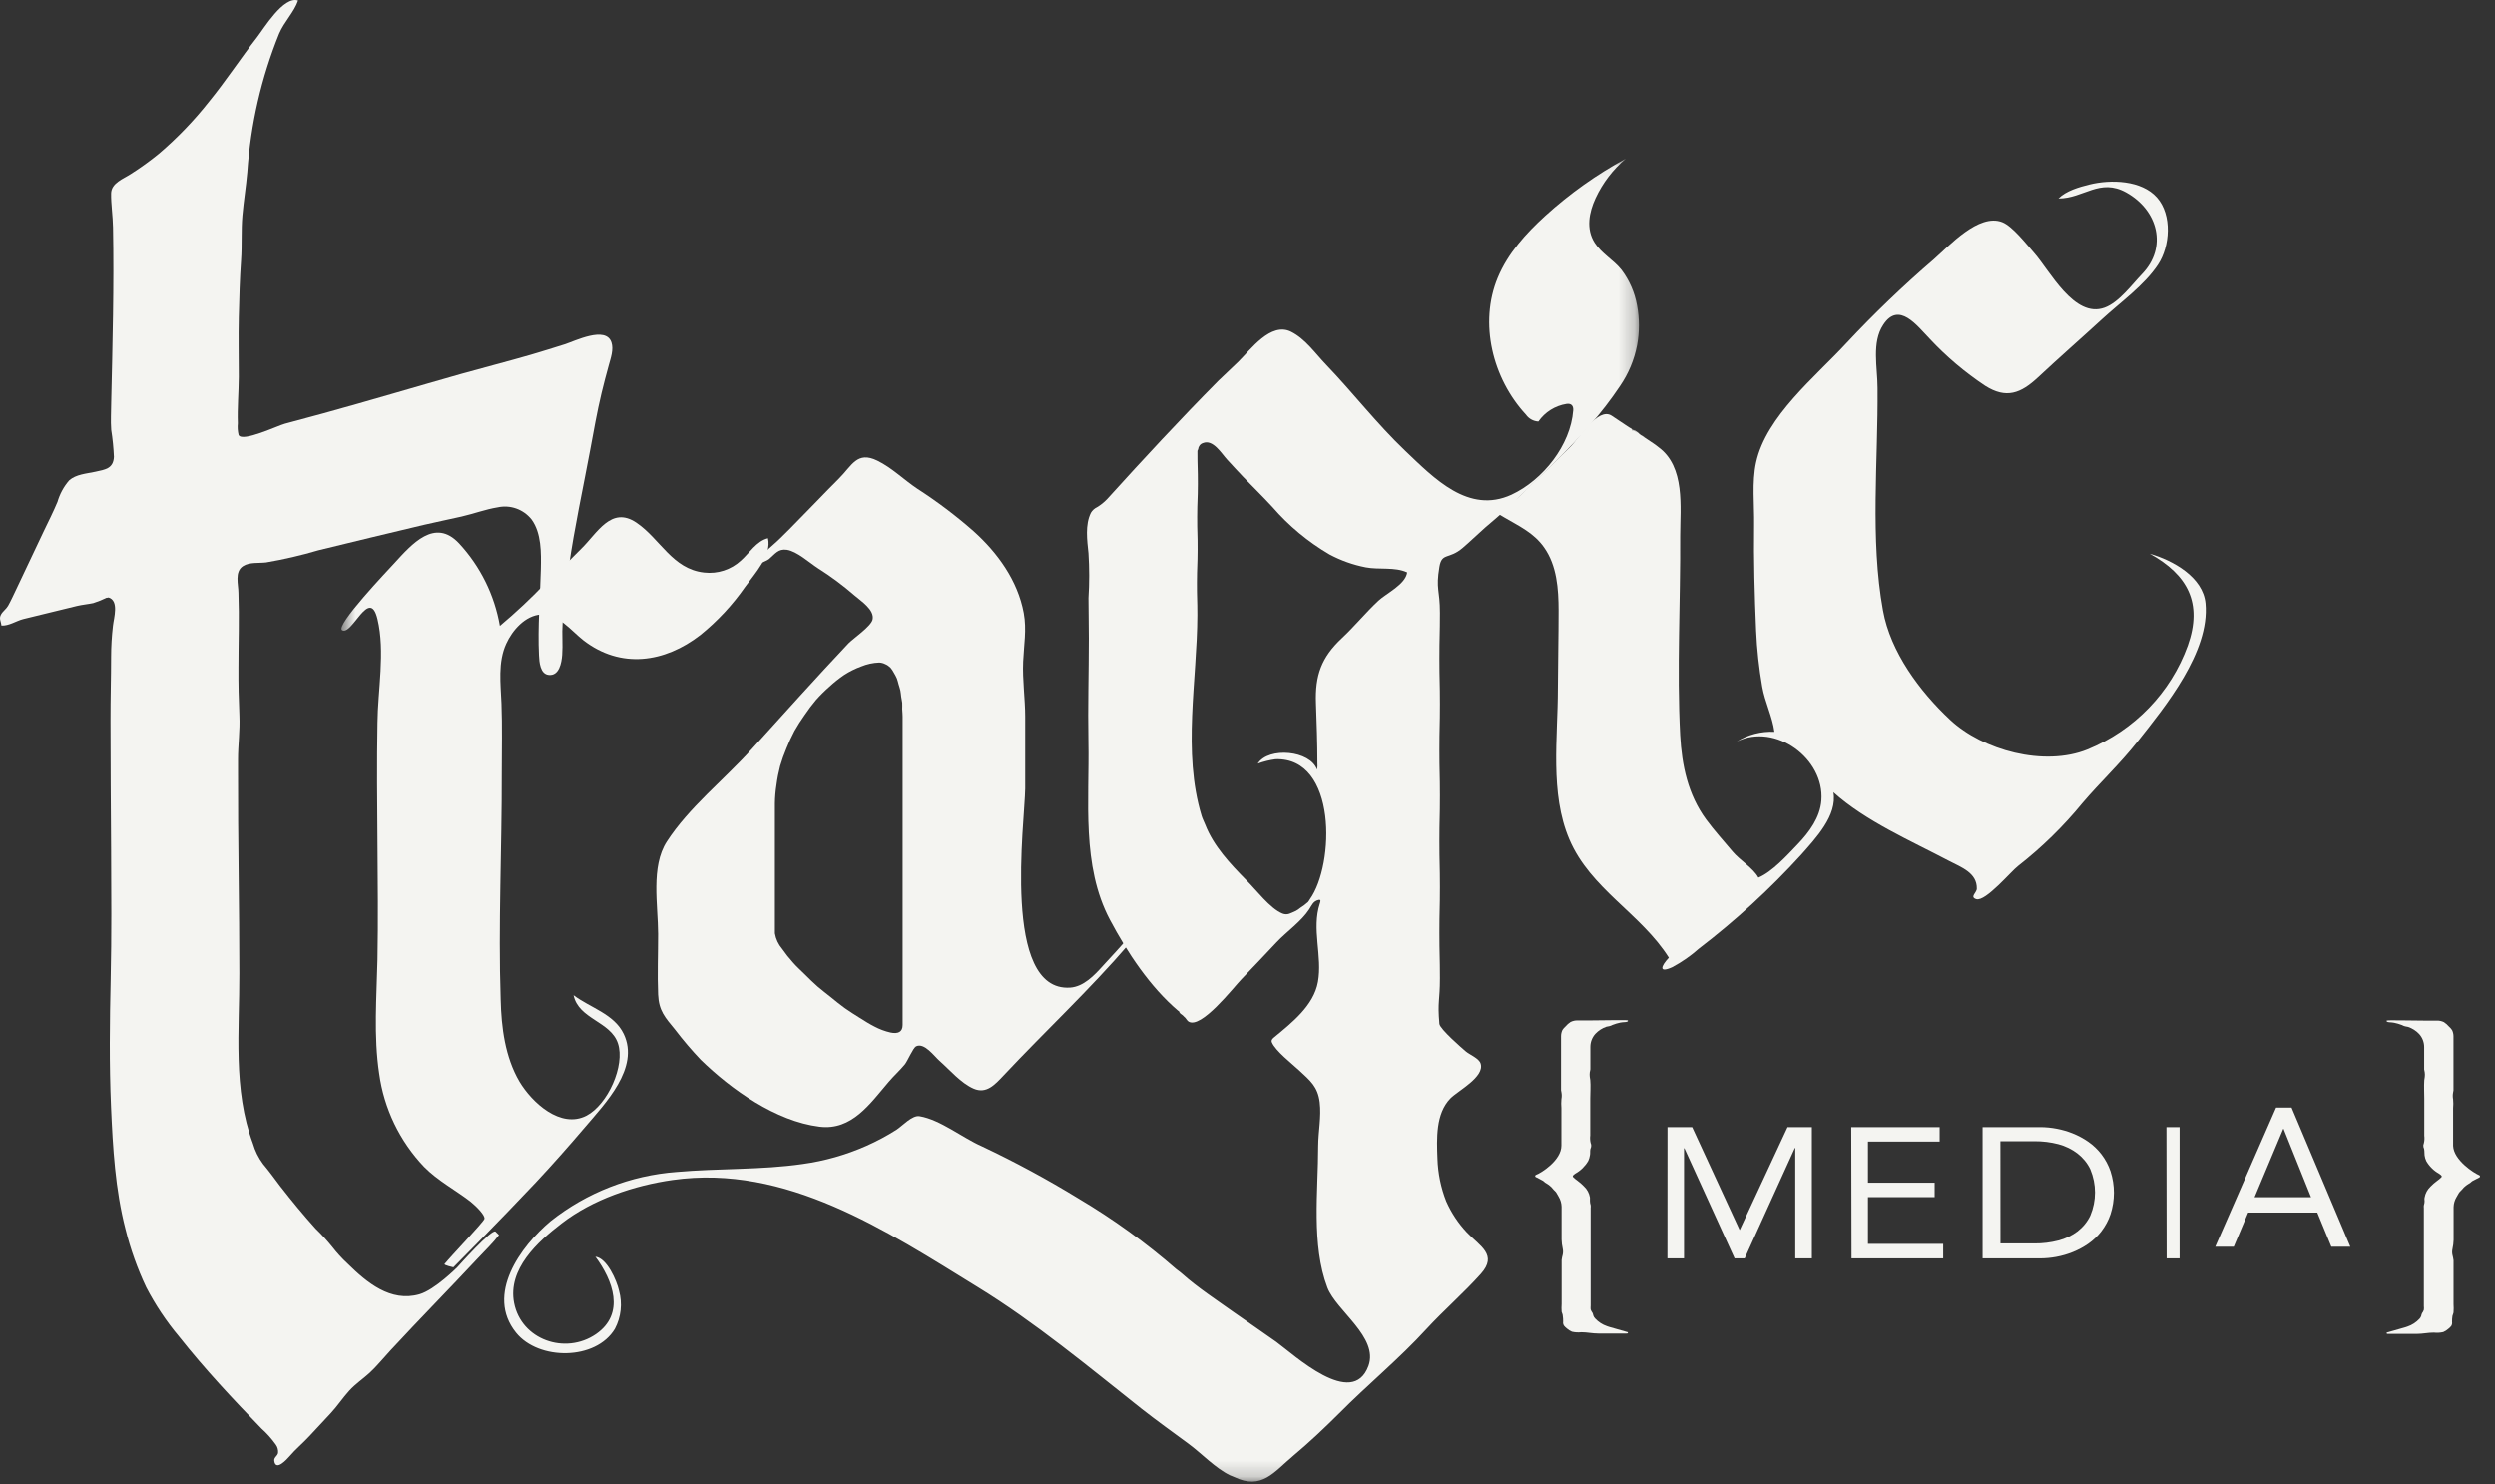 <svg width="158" height="94" viewBox="0 0 158 94" fill="none" xmlns="http://www.w3.org/2000/svg">
<rect x="0" y="0" width="158" height="94" fill="#333333" stroke="none"/>
<path fill-rule="evenodd" clip-rule="evenodd" d="M103.356 27.202C103.356 27.24 103.379 27.266 103.406 27.285C103.406 27.164 103.224 27.104 103.147 27.051C102.785 26.813 102.426 26.563 102.059 26.325C101.195 25.755 99.995 27.754 99.39 28.351C98.483 29.242 97.573 30.134 96.65 30.995C96.413 31.272 96.144 31.52 95.848 31.736C95.62 31.868 95.273 31.868 95.076 32.023C94.563 32.401 94.779 32.495 95.277 32.779C96.211 33.327 97.14 33.754 97.78 34.668C98.599 35.824 98.695 37.313 98.699 38.665C98.699 40.309 98.66 41.956 98.653 43.6C98.653 46.702 98.132 50.219 99.378 53.151C100.717 56.298 103.911 57.843 105.682 60.647C105.173 61.188 105.026 61.641 105.89 61.252C106.498 60.929 107.064 60.536 107.576 60.08C109.913 58.291 112.083 56.301 114.058 54.133C114.956 53.11 116.372 51.64 116.102 50.17C118.132 51.999 121.013 53.249 123.432 54.522C124.204 54.923 125.207 55.278 125.184 56.276C125.184 56.533 124.713 56.804 125.153 56.941C125.739 57.114 127.379 55.15 127.796 54.84C129.303 53.663 130.672 52.324 131.877 50.85C133.004 49.528 134.269 48.349 135.35 46.974C137.128 44.733 139.952 41.265 139.667 38.212C139.512 36.549 137.614 35.492 136.133 35.065C138.536 36.398 139.501 38.185 138.544 40.883C137.471 43.858 135.162 46.249 132.19 47.465C129.455 48.572 125.562 47.522 123.486 45.576C121.557 43.77 119.717 41.287 119.243 38.661C118.417 34.127 118.942 29.182 118.899 24.557C118.899 23.28 118.513 21.689 119.262 20.564C120.25 19.052 121.407 20.639 122.202 21.455C123.249 22.577 124.428 23.575 125.712 24.429C127.047 25.275 127.965 24.92 129.069 23.888C130.411 22.634 131.793 21.425 133.147 20.182C134.304 19.12 135.782 18.074 136.654 16.763C137.425 15.607 137.568 13.611 136.592 12.508C135.616 11.405 133.671 11.348 132.313 11.685C131.658 11.847 130.84 12.081 130.354 12.569C131.951 12.569 132.958 11.25 134.651 12.191C136.673 13.324 137.259 15.671 135.658 17.341C135.014 18.013 134.184 19.151 133.278 19.483C131.349 20.189 129.806 17.133 128.81 16.011C128.317 15.452 127.441 14.322 126.796 14.069C125.307 13.487 123.425 15.58 122.464 16.419C120.528 18.082 118.687 19.848 116.947 21.708C114.972 23.854 111.843 26.352 111.206 29.291C110.936 30.534 111.102 31.963 111.083 33.232C111.052 35.469 111.114 37.702 111.21 39.935C111.262 41.125 111.391 42.312 111.596 43.486C111.766 44.461 112.24 45.375 112.368 46.343C111.527 46.303 110.695 46.518 109.984 46.959C112.441 45.753 115.543 48.05 115.342 50.688C115.261 51.772 114.571 52.702 113.838 53.468C113.182 54.156 112.221 55.218 111.353 55.576C111.041 54.984 110.176 54.474 109.721 53.929C109.162 53.257 108.564 52.607 108.047 51.901C106.889 50.321 106.504 48.477 106.399 46.569C106.18 42.379 106.423 38.136 106.399 33.939C106.399 32.121 106.731 29.563 105.022 28.317C104.864 28.199 104.872 28.192 104.706 28.082L103.386 27.202C103.508 27.245 103.621 27.307 103.722 27.387C103.75 27.421 103.782 27.452 103.818 27.478C103.947 27.578 104.085 27.667 104.231 27.742" fill="#F4F4F1"/>
<path fill-rule="evenodd" clip-rule="evenodd" d="M57.16 45.372C57.16 46.348 57.16 46.138 57.16 47.324C57.16 47.887 57.16 48.546 57.16 49.277C57.16 49.886 57.16 50.54 57.16 51.229C57.16 51.857 57.16 52.516 57.16 53.182C57.16 53.848 57.16 54.48 57.16 55.138C57.16 55.797 57.16 56.447 57.16 57.094C57.16 57.741 57.16 58.419 57.16 59.047C57.16 59.675 57.16 60.391 57.16 60.999C57.16 61.723 57.16 62.381 57.16 62.956C57.16 63.867 57.16 64.556 57.16 64.908C57.16 65.36 56.859 65.482 56.397 65.387C56.04 65.305 55.695 65.177 55.371 65.004C55.074 64.855 54.761 64.656 54.425 64.445C54.089 64.234 53.814 64.062 53.505 63.844C53.196 63.626 52.929 63.399 52.639 63.166C52.349 62.933 52.056 62.714 51.781 62.477C51.506 62.24 51.235 61.968 50.976 61.711C50.717 61.455 50.426 61.195 50.213 60.946C49.967 60.673 49.739 60.386 49.53 60.084C49.291 59.805 49.133 59.466 49.072 59.104C49.072 58.694 49.072 58.694 49.072 58.285C49.072 57.875 49.072 57.875 49.072 57.465C49.072 57.056 49.072 57.056 49.072 56.643C49.072 56.229 49.072 56.233 49.072 55.823C49.072 55.414 49.072 55.414 49.072 55C49.072 54.587 49.072 54.591 49.072 54.181C49.072 53.771 49.072 53.771 49.072 53.358C49.072 52.944 49.072 52.944 49.072 52.535C49.072 52.125 49.072 52.121 49.072 51.707C49.072 51.294 49.072 51.294 49.072 50.881C49.078 50.48 49.112 50.081 49.175 49.686C49.226 49.29 49.303 48.898 49.404 48.511C49.517 48.127 49.652 47.75 49.808 47.382C49.955 47.01 50.122 46.647 50.308 46.294C50.505 45.946 50.72 45.609 50.953 45.284C51.176 44.952 51.417 44.632 51.674 44.327C51.94 44.028 52.224 43.747 52.525 43.484C52.819 43.212 53.132 42.963 53.463 42.738C53.799 42.522 54.157 42.344 54.532 42.206C54.896 42.056 55.283 41.971 55.676 41.957C55.809 41.962 55.94 41.996 56.058 42.056C56.182 42.108 56.294 42.184 56.39 42.279C56.476 42.38 56.55 42.492 56.611 42.611C56.682 42.725 56.745 42.844 56.798 42.968C56.848 43.09 56.87 43.224 56.909 43.35C56.947 43.477 56.992 43.607 57.019 43.733C57.046 43.86 57.054 44.005 57.069 44.116C57.084 44.227 57.122 44.388 57.134 44.499C57.145 44.61 57.134 44.786 57.134 44.901C57.145 45.219 57.164 45.173 57.16 45.372ZM71.445 59.353C71.468 59.414 69.976 61.011 69.835 61.167C69.297 61.765 68.621 62.485 67.763 62.542C63.413 62.818 64.898 52.037 64.921 49.935C64.921 48.427 64.921 46.915 64.921 45.403C64.921 44.254 64.741 43.071 64.791 41.903C64.837 40.854 65.023 39.874 64.829 38.821C64.447 36.762 63.166 34.993 61.639 33.626C60.523 32.646 59.336 31.751 58.087 30.946C57.233 30.376 56.489 29.626 55.558 29.17C54.268 28.542 53.952 29.492 53.116 30.319C52.639 30.786 52.181 31.272 51.712 31.75C50.949 32.516 50.209 33.312 49.423 34.074C48.866 34.629 48.111 35.142 47.71 35.828C47.653 35.923 48.599 35.495 48.702 35.403C49.083 35.081 49.282 34.74 49.824 34.817C50.468 34.909 51.262 35.64 51.8 35.988C52.613 36.501 53.386 37.076 54.112 37.707C54.493 38.044 55.401 38.611 55.257 39.239C55.157 39.667 54.051 40.418 53.73 40.743C51.643 42.956 49.617 45.222 47.573 47.474C45.84 49.388 43.631 51.13 42.231 53.289C41.194 54.885 41.67 57.328 41.674 59.135C41.674 60.417 41.621 61.704 41.674 62.983C41.72 64.012 42.117 64.433 42.746 65.199C43.254 65.866 43.798 66.506 44.375 67.113C46.31 68.997 49.133 71.01 51.899 71.351C53.948 71.604 55.089 69.9 56.279 68.511C56.603 68.128 56.977 67.795 57.294 67.412C57.473 67.197 57.813 66.374 58.007 66.263C58.534 65.999 59.152 66.876 59.499 67.182C60.151 67.756 60.853 68.595 61.658 68.943C62.464 69.292 63.001 68.694 63.566 68.093C66.187 65.302 68.999 62.68 71.498 59.774C71.489 59.633 71.471 59.492 71.445 59.353Z" fill="#F4F4F1"/>
<mask id="mask0_2072_3966" style="mask-type:alpha" maskUnits="userSpaceOnUse" x="21" y="10" width="83" height="84">
<path fill-rule="evenodd" clip-rule="evenodd" d="M21.623 10.042H103.785V93.806H21.623V10.042Z" fill="white"/>
</mask>
<g mask="url(#mask0_2072_3966)">
<path fill-rule="evenodd" clip-rule="evenodd" d="M35.66 35.853C35.752 35.812 35.963 35.701 35.955 35.571C35.909 35.628 35.837 35.647 35.783 35.697C35.765 35.718 35.744 35.737 35.722 35.754C35.691 35.754 35.649 35.754 35.618 35.781C35.588 35.808 35.588 35.819 35.576 35.857C35.542 35.991 35.396 36.071 35.304 36.163C35.059 36.403 34.826 36.655 34.581 36.888C33.658 37.858 32.681 38.776 31.655 39.637C31.318 37.682 30.421 35.867 29.071 34.41C27.539 32.773 26.084 34.452 24.977 35.663C24.652 36.022 21.187 39.648 21.669 39.912C22.305 40.263 23.407 37.132 23.905 39.205C24.403 41.278 23.924 43.718 23.905 45.783C23.859 48.303 23.886 50.823 23.905 53.342C23.924 55.862 23.951 58.305 23.905 60.764C23.852 63.157 23.656 65.605 24.012 67.983C24.315 70.202 25.31 72.269 26.857 73.893C27.73 74.778 28.822 75.343 29.798 76.096C30.181 76.405 30.744 76.977 30.675 77.191C30.606 77.405 28.577 79.528 28.152 80.047C28.087 80.123 28.711 80.257 28.711 80.257C28.711 80.257 31.617 77.34 33.926 74.885C34.998 73.74 36.032 72.568 37.047 71.377C38.318 69.88 40.523 67.628 39.497 65.478C38.888 64.204 37.372 63.818 36.319 63.02C36.637 64.547 38.663 64.669 39.13 66.074C39.597 67.479 38.483 69.953 37.135 70.655C35.496 71.495 33.688 69.823 32.896 68.498C31.985 66.945 31.747 65.062 31.705 63.299C31.544 58.542 31.785 53.727 31.774 48.963C31.774 47.493 31.812 46.02 31.755 44.554C31.705 43.298 31.517 41.935 32.061 40.759C32.444 39.912 33.26 38.976 34.263 38.915C35.339 38.85 36.177 39.95 36.943 40.549C39.31 42.378 42.093 41.966 44.356 40.209C45.442 39.33 46.398 38.302 47.194 37.155C47.772 36.358 48.89 35.159 48.633 34.082C47.902 34.265 47.462 35.017 46.926 35.495C46.297 36.08 45.441 36.359 44.586 36.258C42.576 36.037 41.814 34.128 40.305 33.101C38.697 32.009 37.82 33.769 36.794 34.762C36.556 34.991 36.323 35.243 36.074 35.483C35.921 35.628 35.764 35.773 35.607 35.918" fill="#F4F4F1"/>
<path fill-rule="evenodd" clip-rule="evenodd" d="M82.816 57.137C82.671 57.268 82.515 57.386 82.349 57.488C82.259 57.565 82.162 57.631 82.058 57.687C81.751 57.813 81.544 57.981 81.215 57.851C80.423 57.534 79.527 56.324 78.918 55.732C77.899 54.697 76.85 53.583 76.322 52.224C76.249 52.04 76.153 51.861 76.096 51.674C74.863 47.627 75.809 43.111 75.824 38.957C75.824 37.919 75.793 37.919 75.797 36.88C75.801 35.842 75.835 35.842 75.839 34.804C75.843 33.765 75.809 33.765 75.812 32.727C75.816 31.689 75.851 31.685 75.855 30.646C75.858 29.608 75.824 29.604 75.828 28.566C75.828 28.52 75.866 28.482 75.877 28.44C75.891 28.263 76.01 28.112 76.18 28.058C76.819 27.798 77.359 28.73 77.712 29.108C78.064 29.486 78.382 29.845 78.73 30.203C79.347 30.837 79.982 31.459 80.583 32.112C81.615 33.302 82.834 34.316 84.194 35.113C84.915 35.498 85.689 35.774 86.492 35.93C87.323 36.09 88.345 35.888 89.111 36.251C89.004 37.014 87.809 37.564 87.292 38.041C86.476 38.805 85.783 39.66 84.975 40.416C83.677 41.63 83.272 42.775 83.337 44.535C83.382 45.802 83.428 47.047 83.428 48.314C83.442 48.457 83.434 48.602 83.406 48.742C82.977 47.524 80.342 47.276 79.649 48.36C80.014 48.226 80.393 48.132 80.779 48.081C84.692 47.959 84.516 54.755 82.957 56.938C82.917 57.01 82.871 57.077 82.82 57.141L82.816 57.137ZM103.669 21.866C103.824 21.034 103.824 20.181 103.669 19.35C103.523 18.53 103.186 17.756 102.685 17.09C102.183 16.46 101.421 16.059 100.985 15.376C100.422 14.498 100.625 13.444 101.042 12.547C101.49 11.583 102.143 10.728 102.957 10.042C101.117 11.042 99.405 12.258 97.856 13.665C96.627 14.784 95.482 16.051 94.847 17.582C93.652 20.461 94.51 23.965 96.631 26.256C96.812 26.514 97.104 26.675 97.42 26.691C97.836 26.093 98.479 25.691 99.2 25.576C99.499 25.531 99.644 25.691 99.625 25.981C99.461 28.188 97.711 30.398 95.719 31.326C93.001 32.578 90.815 30.284 89 28.558C87.185 26.832 85.68 24.866 83.968 23.084C83.283 22.37 82.67 21.469 81.763 21.011C80.48 20.365 79.201 22.137 78.408 22.919C78.025 23.301 77.589 23.683 77.164 24.103C74.752 26.535 72.408 29.066 70.107 31.608C69.918 31.806 69.703 31.979 69.468 32.12C69.309 32.196 69.175 32.316 69.085 32.467C68.702 33.231 68.843 34.22 68.928 35.04C68.988 35.985 68.988 36.932 68.928 37.877C68.928 38.728 68.954 39.576 68.951 40.427C68.951 42.599 68.882 44.772 68.924 46.948C68.996 50.693 68.468 54.816 70.287 58.248C71.378 60.306 72.822 62.497 74.618 64.02C74.656 63.993 74.664 64.062 74.675 64.085C74.695 64.129 74.725 64.169 74.763 64.2C74.809 64.238 74.863 64.265 74.905 64.306C74.947 64.349 74.989 64.398 75.039 64.436C75.089 64.475 75.169 64.631 75.261 64.692C76.057 65.196 78.102 62.543 78.63 61.997C79.377 61.233 80.109 60.443 80.847 59.664C81.475 59 82.413 58.347 82.908 57.584C83.084 57.313 83.16 57.068 83.501 56.988C83.681 56.946 83.616 57.114 83.582 57.217C83.049 58.84 83.758 60.538 83.463 62.18C83.195 63.681 81.801 64.772 80.691 65.689C80.591 65.768 80.488 65.872 80.545 66.009C80.771 66.551 81.828 67.372 82.268 67.781C82.961 68.43 83.451 68.8 83.574 69.808C83.685 70.728 83.482 71.655 83.478 72.579C83.478 75.416 83.034 78.837 84.06 81.54C84.619 83.009 87.319 84.685 86.66 86.502C85.645 89.259 81.943 85.792 80.817 84.975C79.932 84.342 79.025 83.735 78.136 83.105C77.064 82.341 75.839 81.536 74.87 80.673C74.833 80.635 74.791 80.6 74.748 80.57C74.659 80.51 74.573 80.445 74.491 80.375C72.569 78.702 70.499 77.206 68.307 75.905C66.327 74.691 64.282 73.586 62.181 72.594C60.944 72.052 59.546 70.903 58.225 70.686C57.758 70.613 57.138 71.308 56.77 71.544C56.159 71.933 55.519 72.275 54.856 72.568C53.572 73.136 52.215 73.522 50.824 73.713C48.174 74.095 45.513 73.981 42.844 74.217C39.934 74.434 37.156 75.518 34.872 77.329C32.957 78.936 30.736 81.986 32.678 84.395C34.11 86.174 37.736 86.162 38.938 84.151C39.33 83.409 39.423 82.546 39.199 81.738C39.053 81.089 38.433 79.669 37.701 79.585C38.808 81.074 39.616 83.188 37.74 84.487C35.791 85.823 33.007 84.846 32.555 82.509C32.142 80.371 34.041 78.642 35.561 77.477C37.537 75.95 40.156 75.072 42.591 74.725C49.775 73.706 56.119 77.939 61.928 81.516C65.543 83.738 68.939 86.559 72.267 89.198C73.239 89.961 74.25 90.687 75.249 91.423C76.1 92.049 76.953 92.977 77.903 93.435L78.022 93.481L78.148 93.534C79.906 94.385 80.671 93.222 81.912 92.183C82.915 91.343 83.88 90.431 84.803 89.511C86.591 87.705 88.632 86.029 90.332 84.166C91.443 82.963 92.699 81.875 93.778 80.669C94.858 79.463 93.729 78.924 92.89 78.046C92.346 77.468 91.904 76.802 91.584 76.076C91.245 75.215 91.058 74.302 91.029 73.377C90.983 72.114 90.906 70.533 91.849 69.56C92.323 69.075 94.031 68.204 93.763 67.353C93.667 67.025 93.074 66.792 92.833 66.59C92.591 66.387 91.178 65.158 91.152 64.837C91.025 63.398 91.186 63.39 91.186 61.947C91.186 60.504 91.152 60.5 91.152 59.057C91.152 57.614 91.186 57.61 91.186 56.163C91.186 54.717 91.152 54.717 91.152 53.27C91.152 51.823 91.186 51.823 91.186 50.376C91.186 48.929 91.152 48.929 91.152 47.486C91.152 46.043 91.186 46.039 91.186 44.596C91.186 43.153 91.152 43.149 91.152 41.702C91.152 40.255 91.186 40.255 91.186 38.805C91.186 37.354 90.914 37.335 91.152 35.903C91.309 34.968 91.745 35.456 92.633 34.693C93.051 34.338 93.514 33.888 94.046 33.414C94.491 33.032 94.988 32.616 95.482 32.166C95.976 31.715 96.378 31.291 96.853 30.841C98.182 29.573 99.499 28.279 100.705 26.893C101.385 26.121 102.013 25.305 102.585 24.45C103.121 23.672 103.489 22.792 103.669 21.866Z" fill="#F4F4F1"/>
</g>
<path fill-rule="evenodd" clip-rule="evenodd" d="M105.596 71.376H107.159L110.162 77.884H110.174L113.2 71.376H114.74V79.692H113.689V72.7H113.661L110.486 79.692H109.846L106.67 72.718H106.643V79.692H105.592L105.596 71.376Z" fill="#F4F4F1"/>
<path fill-rule="evenodd" clip-rule="evenodd" d="M117.234 71.376H122.831V72.291H118.291V74.898H122.514V75.812H118.291V78.774H123.055V79.692H117.25L117.234 71.376Z" fill="#F4F4F1"/>
<path fill-rule="evenodd" clip-rule="evenodd" d="M126.681 78.745H128.836C129.351 78.749 129.863 78.686 130.356 78.558C130.802 78.442 131.215 78.244 131.566 77.978C131.919 77.701 132.195 77.359 132.374 76.977C132.768 76.032 132.768 74.997 132.374 74.052C132.195 73.67 131.919 73.328 131.566 73.051C131.215 72.779 130.801 72.577 130.352 72.457C129.859 72.329 129.346 72.266 128.832 72.27H126.677L126.681 78.745ZM125.55 71.376H129.208C129.912 71.381 130.607 71.515 131.247 71.769C131.602 71.911 131.935 72.09 132.241 72.302C132.562 72.527 132.841 72.793 133.07 73.091C133.325 73.423 133.52 73.788 133.65 74.171C133.938 75.062 133.938 76.006 133.65 76.897C133.52 77.281 133.325 77.645 133.07 77.978C132.841 78.276 132.562 78.541 132.241 78.766C131.646 79.179 130.948 79.463 130.203 79.599C129.875 79.659 129.543 79.69 129.208 79.692H125.55V71.376Z" fill="#F4F4F1"/>
<path fill-rule="evenodd" clip-rule="evenodd" d="M137.192 71.376H138.024V79.692H137.204L137.192 71.376Z" fill="#F4F4F1"/>
<path fill-rule="evenodd" clip-rule="evenodd" d="M144.611 71.484H144.592L142.776 75.814H146.35L144.611 71.484ZM144.139 70.138H145.117L148.838 78.954H147.636L146.745 76.788H142.369L141.456 78.954H140.284L144.139 70.138Z" fill="#F4F4F1"/>
<path fill-rule="evenodd" clip-rule="evenodd" d="M157.009 74.427C157.046 74.446 157.062 74.491 157.044 74.53C157.037 74.545 157.024 74.558 157.009 74.565C156.879 74.619 156.765 74.699 156.628 74.76C156.578 74.781 156.533 74.811 156.495 74.849C156.452 74.895 156.4 74.933 156.343 74.96C156.266 75.004 156.194 75.056 156.126 75.113C156.052 75.169 155.987 75.235 155.932 75.309C155.867 75.393 155.768 75.458 155.715 75.546C155.662 75.635 155.616 75.719 155.567 75.803C155.45 75.995 155.386 76.214 155.38 76.439C155.38 77.134 155.38 77.828 155.38 78.521C155.374 78.713 155.35 78.904 155.308 79.092C155.28 79.218 155.28 79.349 155.308 79.475C155.338 79.587 155.361 79.701 155.376 79.816C155.376 80.008 155.376 80.199 155.376 80.398V82.602C155.388 82.766 155.388 82.93 155.376 83.093C155.376 83.174 155.323 83.25 155.308 83.331C155.288 83.458 155.279 83.586 155.281 83.714C155.295 83.802 155.278 83.894 155.232 83.971C155.178 84.04 155.115 84.102 155.045 84.155C154.95 84.239 154.842 84.308 154.726 84.358C154.53 84.403 154.328 84.415 154.128 84.392C153.747 84.392 153.432 84.473 153.059 84.473H151.224C151.178 84.473 151.118 84.473 151.141 84.392L152.32 84.055L152.457 84.009C152.748 83.911 153.01 83.741 153.219 83.515C153.269 83.463 153.306 83.4 153.329 83.331C153.338 83.272 153.356 83.215 153.382 83.162C153.432 83.098 153.471 83.025 153.496 82.947C153.505 82.867 153.505 82.786 153.496 82.706V76.707C153.496 76.639 153.496 76.574 153.496 76.505C153.489 76.448 153.489 76.389 153.496 76.332C153.524 76.249 153.54 76.163 153.542 76.075C153.542 75.999 153.523 75.922 153.542 75.845C153.586 75.573 153.72 75.323 153.923 75.136C154.047 75.008 154.182 74.89 154.326 74.784C154.427 74.714 154.521 74.636 154.608 74.55C154.634 74.52 154.634 74.475 154.608 74.446C154.564 74.401 154.515 74.362 154.463 74.328C154.126 74.138 153.844 73.862 153.649 73.526C153.596 73.412 153.56 73.29 153.542 73.166C153.523 73.032 153.542 72.894 153.515 72.783C153.515 72.733 153.477 72.683 153.47 72.633C153.454 72.555 153.463 72.473 153.496 72.4C153.535 72.242 153.544 72.078 153.523 71.916V69.575C153.523 69.192 153.496 68.808 153.523 68.406C153.529 68.338 153.54 68.27 153.553 68.203C153.565 68.109 153.565 68.013 153.553 67.919C153.553 67.854 153.519 67.793 153.515 67.724C153.512 67.665 153.512 67.606 153.515 67.547C153.515 67.133 153.515 66.723 153.515 66.309C153.516 66.002 153.402 65.704 153.196 65.478C153.002 65.272 152.762 65.118 152.495 65.029C152.437 65.013 152.377 65.001 152.317 64.995C152.244 64.979 152.175 64.951 152.111 64.914C151.952 64.852 151.788 64.803 151.62 64.769C151.46 64.723 151.087 64.769 151.137 64.631C151.163 64.588 152.709 64.631 153.489 64.631H154.33C154.483 64.628 154.634 64.662 154.771 64.73C154.891 64.809 154.999 64.904 155.091 65.014C155.166 65.078 155.231 65.153 155.285 65.236C155.342 65.356 155.371 65.487 155.372 65.62C155.372 66.003 155.372 66.428 155.372 66.831V68.053C155.372 68.387 155.372 68.72 155.372 69.054C155.368 69.095 155.361 69.136 155.349 69.176C155.321 69.322 155.321 69.472 155.349 69.617C155.366 69.805 155.366 69.993 155.349 70.18V72.564C155.391 73.477 156.682 74.293 157.009 74.427Z" fill="#F4F4F1"/>
<path fill-rule="evenodd" clip-rule="evenodd" d="M98.876 72.553V70.169C98.86 69.982 98.86 69.793 98.876 69.606C98.904 69.46 98.904 69.311 98.876 69.165C98.865 69.125 98.857 69.084 98.853 69.042C98.853 68.709 98.853 68.375 98.853 68.042V66.819C98.853 66.436 98.853 66.011 98.853 65.608C98.854 65.475 98.884 65.344 98.941 65.225C98.995 65.142 99.06 65.067 99.135 65.002C99.227 64.893 99.335 64.797 99.455 64.719C99.592 64.65 99.743 64.616 99.896 64.619H100.737C101.521 64.619 103.062 64.577 103.089 64.619C103.142 64.761 102.765 64.711 102.606 64.757C102.438 64.792 102.274 64.84 102.115 64.903C102.051 64.94 101.981 64.967 101.909 64.983C101.849 64.99 101.789 65.001 101.73 65.017C101.464 65.107 101.223 65.261 101.03 65.466C100.823 65.693 100.709 65.99 100.71 66.298C100.71 66.712 100.71 67.122 100.71 67.536C100.713 67.595 100.713 67.653 100.71 67.712C100.71 67.778 100.68 67.843 100.672 67.908C100.661 68.002 100.661 68.097 100.672 68.191C100.686 68.258 100.696 68.326 100.703 68.394C100.737 68.778 100.703 69.161 100.703 69.564V71.905C100.681 72.066 100.691 72.23 100.729 72.388C100.763 72.461 100.772 72.543 100.756 72.622C100.756 72.672 100.718 72.718 100.71 72.772C100.684 72.902 100.71 73.04 100.684 73.155C100.665 73.279 100.629 73.401 100.577 73.515C100.381 73.85 100.1 74.127 99.763 74.316C99.71 74.35 99.662 74.391 99.618 74.435C99.592 74.464 99.592 74.509 99.618 74.538C99.705 74.625 99.799 74.703 99.9 74.772C100.044 74.878 100.179 74.996 100.303 75.125C100.506 75.311 100.64 75.561 100.684 75.834C100.684 75.91 100.684 75.987 100.684 76.064C100.686 76.151 100.701 76.238 100.729 76.321C100.737 76.378 100.737 76.436 100.729 76.493C100.729 76.562 100.729 76.627 100.729 76.696V82.683C100.721 82.763 100.721 82.844 100.729 82.924C100.755 83.002 100.793 83.075 100.844 83.139C100.869 83.192 100.887 83.249 100.897 83.308C100.919 83.377 100.957 83.44 101.007 83.492C101.215 83.718 101.477 83.888 101.768 83.986L101.905 84.032L103.085 84.369C103.108 84.45 103.047 84.45 103.001 84.45H101.209C100.828 84.45 100.513 84.369 100.14 84.369C99.94 84.392 99.738 84.38 99.542 84.335C99.425 84.285 99.317 84.216 99.222 84.132C99.153 84.079 99.09 84.017 99.036 83.948C98.99 83.871 98.972 83.78 98.987 83.691C98.989 83.563 98.98 83.434 98.96 83.308C98.96 83.227 98.907 83.151 98.891 83.07C98.879 82.906 98.879 82.743 98.891 82.579V80.376C98.891 80.184 98.891 79.992 98.891 79.793C98.906 79.678 98.929 79.564 98.96 79.452C98.987 79.326 98.987 79.195 98.96 79.069C98.917 78.881 98.893 78.69 98.888 78.497C98.888 77.803 98.888 77.109 98.888 76.416C98.882 76.192 98.817 75.973 98.701 75.78C98.652 75.696 98.602 75.604 98.553 75.523C98.503 75.443 98.397 75.37 98.336 75.286C98.28 75.212 98.215 75.146 98.142 75.09C98.074 75.033 98.001 74.982 97.925 74.937C97.868 74.91 97.816 74.872 97.773 74.826C97.734 74.788 97.689 74.758 97.639 74.738C97.514 74.68 97.4 74.596 97.259 74.542C97.221 74.523 97.205 74.478 97.223 74.44C97.231 74.424 97.243 74.412 97.259 74.404C97.586 74.293 98.876 73.477 98.876 72.553Z" fill="#F4F4F1"/>
<path fill-rule="evenodd" clip-rule="evenodd" d="M6.871 37.836C7.552 38.039 7.206 39.132 7.153 39.622C7.076 40.28 7.036 40.941 7.035 41.604C7.035 42.945 6.993 44.287 6.997 45.632C6.997 48.353 7.019 51.078 7.035 53.799C7.05 56.521 7.069 59.246 7.008 61.967C6.947 64.688 6.913 67.402 7.031 70.115C7.145 72.706 7.297 75.328 7.948 77.846C8.264 79.113 8.703 80.346 9.261 81.525C9.839 82.639 10.537 83.686 11.342 84.645C12.971 86.704 14.737 88.589 16.56 90.471C16.897 90.772 17.199 91.111 17.462 91.479C17.577 91.634 17.63 91.827 17.61 92.02C17.564 92.215 17.34 92.299 17.37 92.514C17.462 93.208 18.181 92.403 18.329 92.234C18.71 91.782 19.193 91.387 19.6 90.943C20.008 90.498 20.491 89.988 20.936 89.509C21.381 89.03 21.697 88.536 22.112 88.079C22.527 87.623 23.003 87.313 23.421 86.929C23.84 86.546 24.308 85.971 24.749 85.496C26.572 83.526 28.46 81.614 30.29 79.651C30.728 79.183 31.211 78.724 31.599 78.214L31.382 77.999C31.18 77.758 28.966 80.245 28.966 80.245C28.966 80.245 27.539 81.686 26.557 81.966C24.734 82.484 23.227 81.219 22.009 80.019C21.656 79.692 21.33 79.335 21.035 78.954C20.707 78.549 20.355 78.165 19.981 77.804C19.22 76.957 18.459 76.037 17.747 75.121C17.389 74.646 17.043 74.167 16.659 73.711C16.368 73.32 16.15 72.88 16.016 72.411C14.741 69.011 15.167 65.213 15.156 61.633C15.156 57.372 15.06 53.109 15.072 48.851C15.072 48.596 15.072 48.34 15.072 48.085C15.072 47.157 15.201 46.257 15.159 45.325C15.114 44.317 15.091 43.305 15.098 42.297C15.098 40.714 15.156 39.132 15.098 37.549C15.098 37.012 14.84 36.207 15.392 35.851C15.799 35.586 16.396 35.674 16.857 35.617C17.971 35.427 19.072 35.171 20.156 34.85C22.378 34.306 24.602 33.77 26.827 33.241C27.622 33.053 28.425 32.896 29.224 32.712C30.024 32.528 30.747 32.252 31.508 32.129C32.312 31.951 33.147 32.248 33.662 32.896C34.293 33.762 34.27 35.019 34.248 36.042C34.206 37.847 34.042 39.695 34.13 41.5C34.149 41.922 34.202 42.688 34.75 42.742C35.412 42.811 35.561 41.975 35.599 41.477C35.648 40.81 35.576 40.143 35.625 39.477C35.717 38.265 35.85 37.059 36.025 35.858C36.379 33.405 36.908 30.975 37.364 28.538C37.593 27.319 37.802 26.1 38.091 24.893C38.236 24.299 38.388 23.709 38.552 23.122C38.673 22.677 38.871 22.141 38.719 21.681C38.365 20.612 36.379 21.612 35.751 21.808C35.035 22.03 34.324 22.26 33.605 22.467C32.155 22.888 30.69 23.26 29.236 23.67C26.313 24.498 23.406 25.368 20.483 26.173C19.672 26.398 18.857 26.618 18.04 26.832C17.602 26.947 15.354 28.02 15.11 27.549C15.052 27.306 15.035 27.054 15.06 26.805C15.026 25.824 15.114 24.843 15.121 23.862C15.121 22.601 15.091 21.34 15.121 20.079C15.152 18.818 15.182 17.672 15.266 16.472C15.334 15.533 15.266 14.59 15.35 13.651C15.433 12.712 15.582 11.816 15.662 10.892C15.869 7.881 16.549 4.922 17.679 2.126C18.002 1.367 18.63 0.766 18.877 0.03C17.953 -0.273 16.701 1.816 16.271 2.368C15.228 3.702 14.303 5.127 13.226 6.446C12.285 7.639 11.23 8.737 10.075 9.723C9.502 10.192 8.901 10.626 8.275 11.022C7.803 11.329 7.046 11.589 7.035 12.249C7.023 12.908 7.145 13.69 7.156 14.406C7.225 18.082 7.126 21.781 7.042 25.456C7.042 26.043 6.997 26.633 7.042 27.219C7.132 27.788 7.189 28.361 7.214 28.936C7.172 29.684 6.654 29.738 6.03 29.875C5.486 29.994 4.808 30.033 4.375 30.424C4.035 30.817 3.784 31.28 3.64 31.78C3.378 32.401 3.077 33.007 2.784 33.612C2.186 34.85 1.619 36.1 1.022 37.334C0.855 37.679 0.699 38.032 0.512 38.365C0.394 38.572 0.181 38.706 0.067 38.913C-0.085 39.185 0.067 39.331 0.09 39.614C0.558 39.649 1.03 39.316 1.475 39.204C2.042 39.062 2.617 38.928 3.18 38.787L4.877 38.373C5.216 38.292 5.566 38.265 5.904 38.193C6.197 38.1 6.481 37.986 6.757 37.851C6.777 37.847 6.798 37.847 6.818 37.851" fill="#F4F4F1"/>
</svg>
